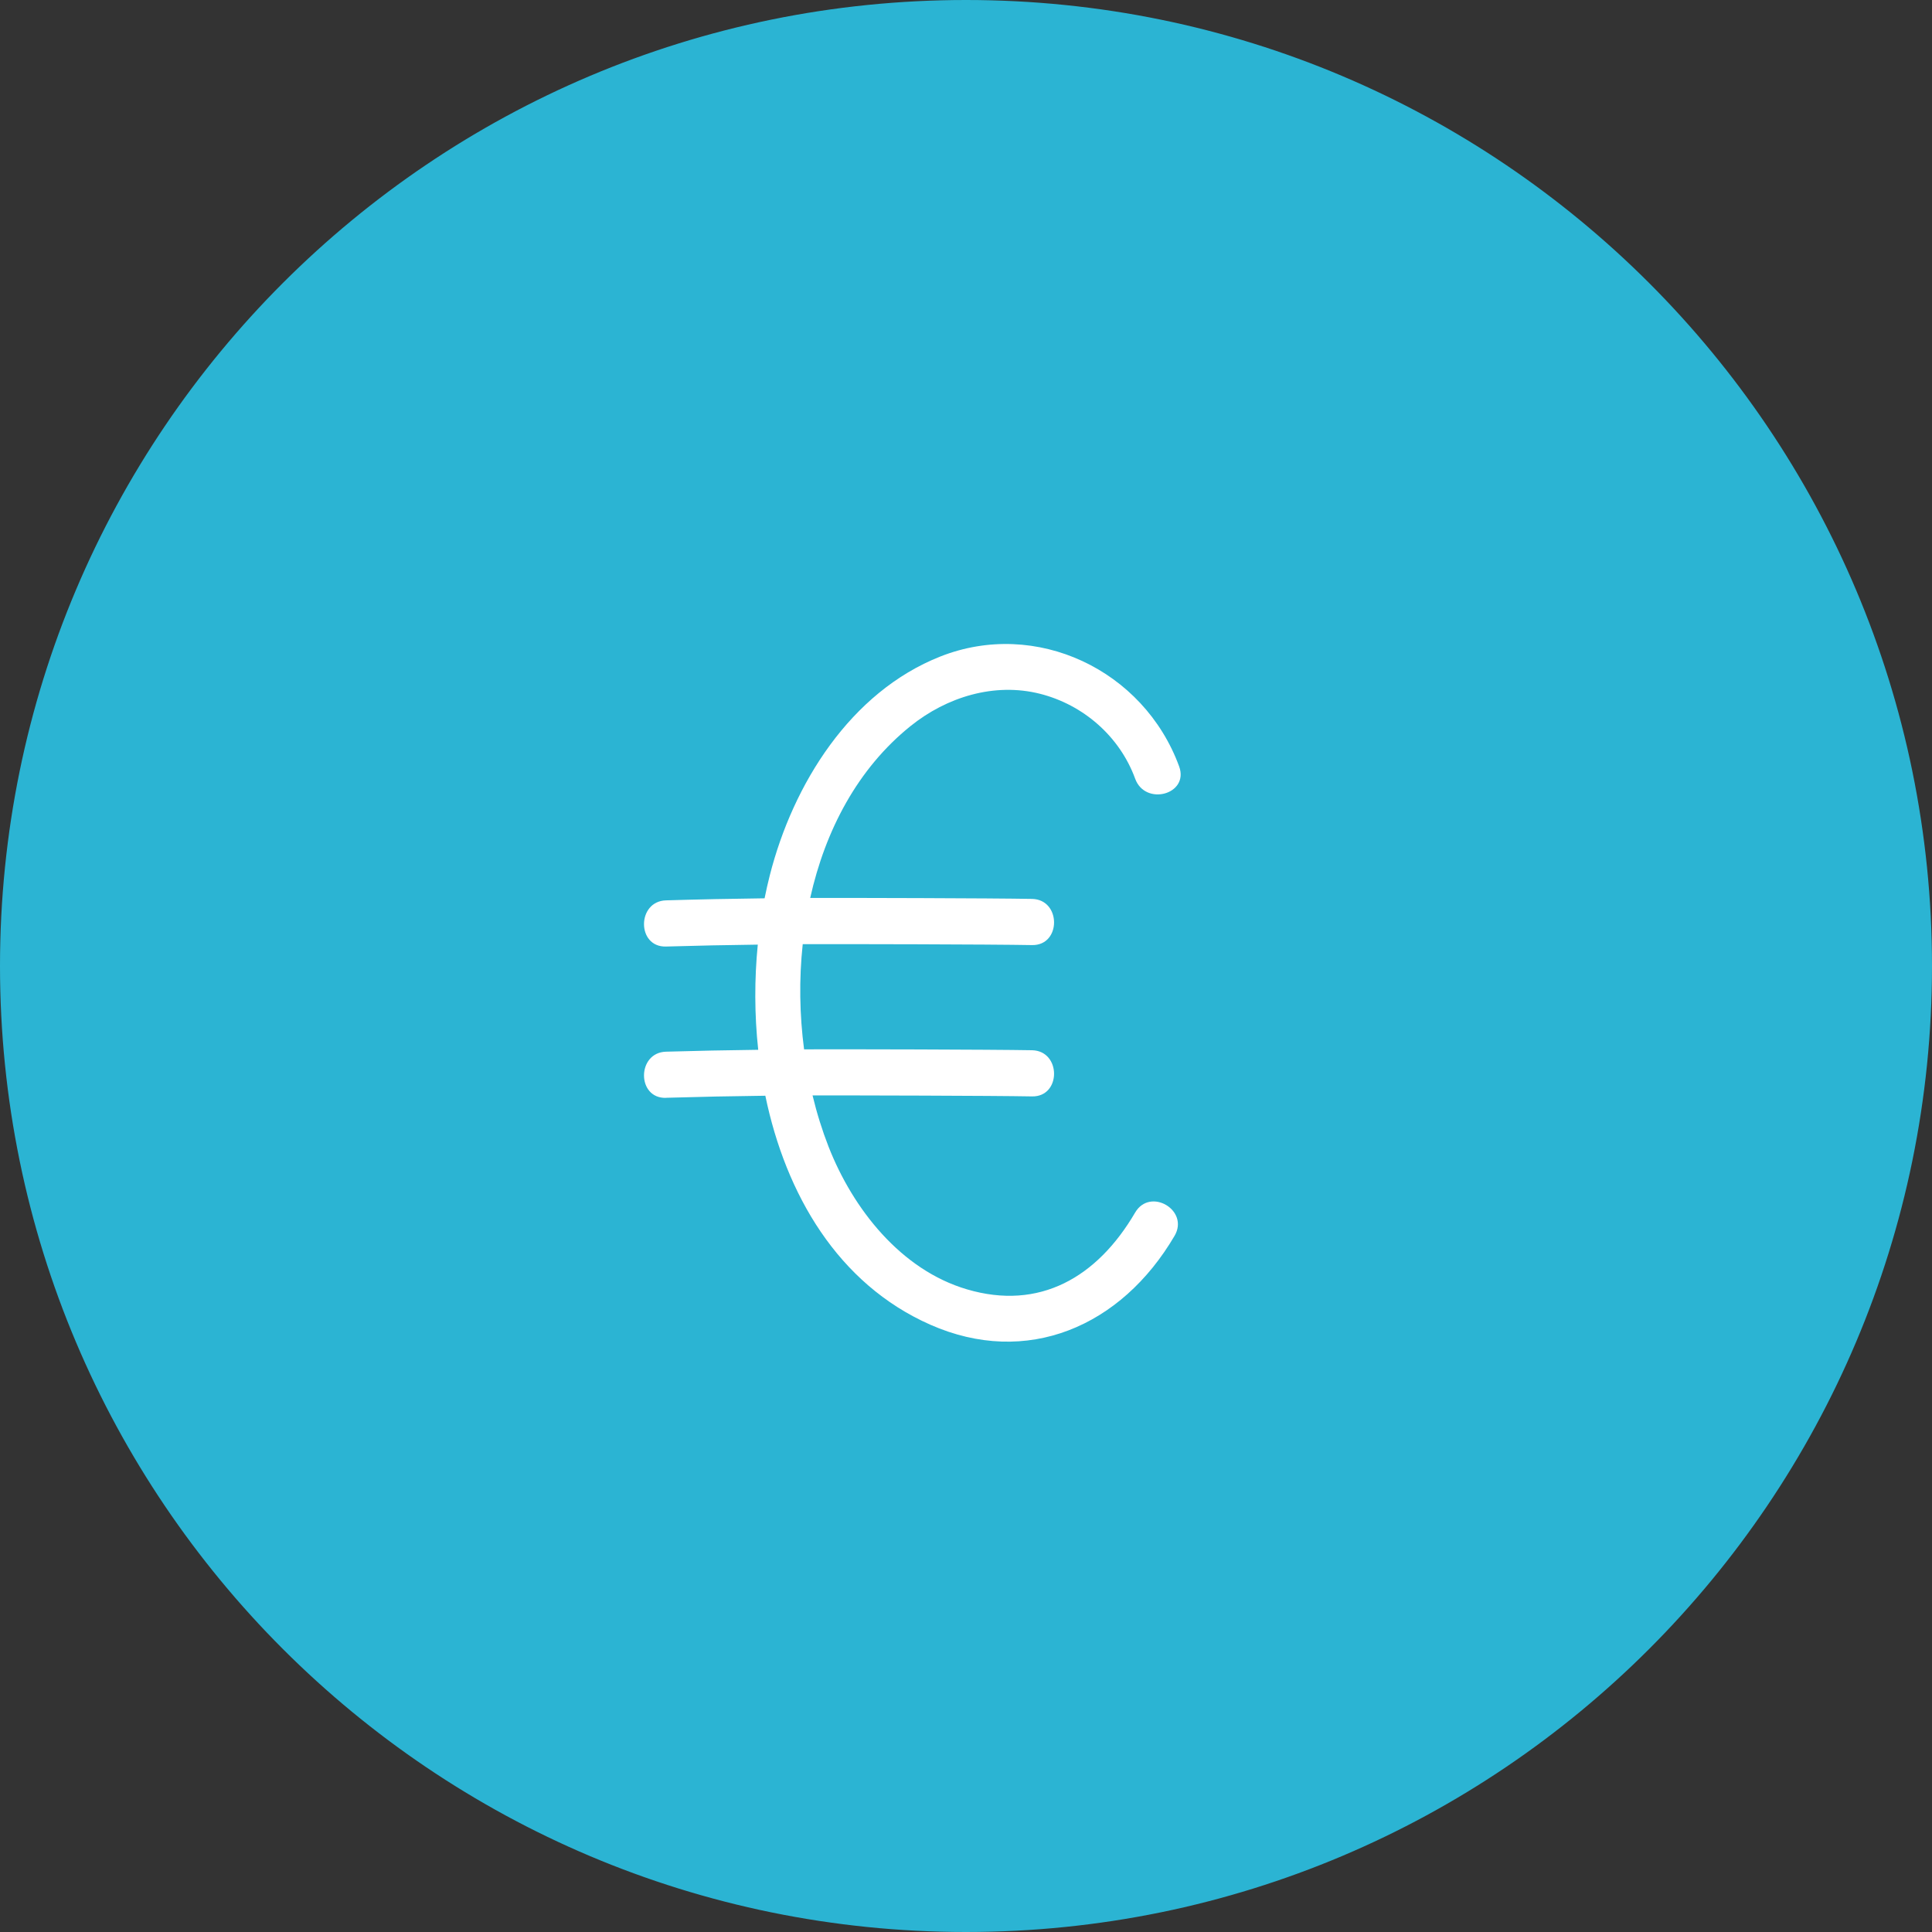 <svg width="80" height="80" viewBox="0 0 80 80" fill="none" xmlns="http://www.w3.org/2000/svg">
<rect x="0" y="0" width="80" height="80" fill="#333333" stroke="none"/>
<path d="M79.25 40C79.25 61.677 61.677 79.25 40 79.25C18.323 79.25 0.75 61.677 0.75 40C0.75 18.323 18.323 0.75 40 0.75C61.677 0.75 79.25 18.323 79.25 40Z" fill="#2BB4D3" stroke="#2BB4D3" stroke-width="1.5"/>
<path d="M27.575 45.457C28.948 45.416 30.318 45.388 31.691 45.372C32.536 49.45 34.693 53.16 38.517 54.851C42.516 56.618 46.428 54.939 48.636 51.173C49.258 50.113 47.627 49.151 47.005 50.207C45.427 52.905 43.035 54.273 40.04 53.389C37.309 52.584 35.323 50.069 34.31 47.485C34.046 46.809 33.823 46.095 33.646 45.359C35.239 45.356 41.141 45.369 42.735 45.4C43.95 45.422 43.95 43.514 42.735 43.488C41.026 43.457 35.003 43.444 33.295 43.451C33.108 42.023 33.083 40.546 33.239 39.096C34.966 39.09 41.008 39.102 42.735 39.134C43.95 39.156 43.95 37.247 42.735 37.222C41.11 37.191 35.174 37.178 33.549 37.181C34.171 34.386 35.513 31.824 37.706 30.063C39.204 28.859 41.174 28.252 43.06 28.727C44.846 29.177 46.362 30.484 47.005 32.245C47.422 33.39 49.248 32.896 48.826 31.736C47.359 27.736 42.901 25.617 38.934 27.186C35.215 28.658 32.838 32.462 31.875 36.248C31.797 36.559 31.723 36.876 31.66 37.197C30.299 37.213 28.939 37.241 27.578 37.282C26.366 37.317 26.36 39.228 27.578 39.194C28.846 39.156 30.11 39.131 31.378 39.115C31.238 40.533 31.238 42.008 31.396 43.47C30.122 43.485 28.852 43.511 27.578 43.548C26.366 43.583 26.36 45.494 27.578 45.46L27.575 45.457Z" fill="white"/>
</svg>
